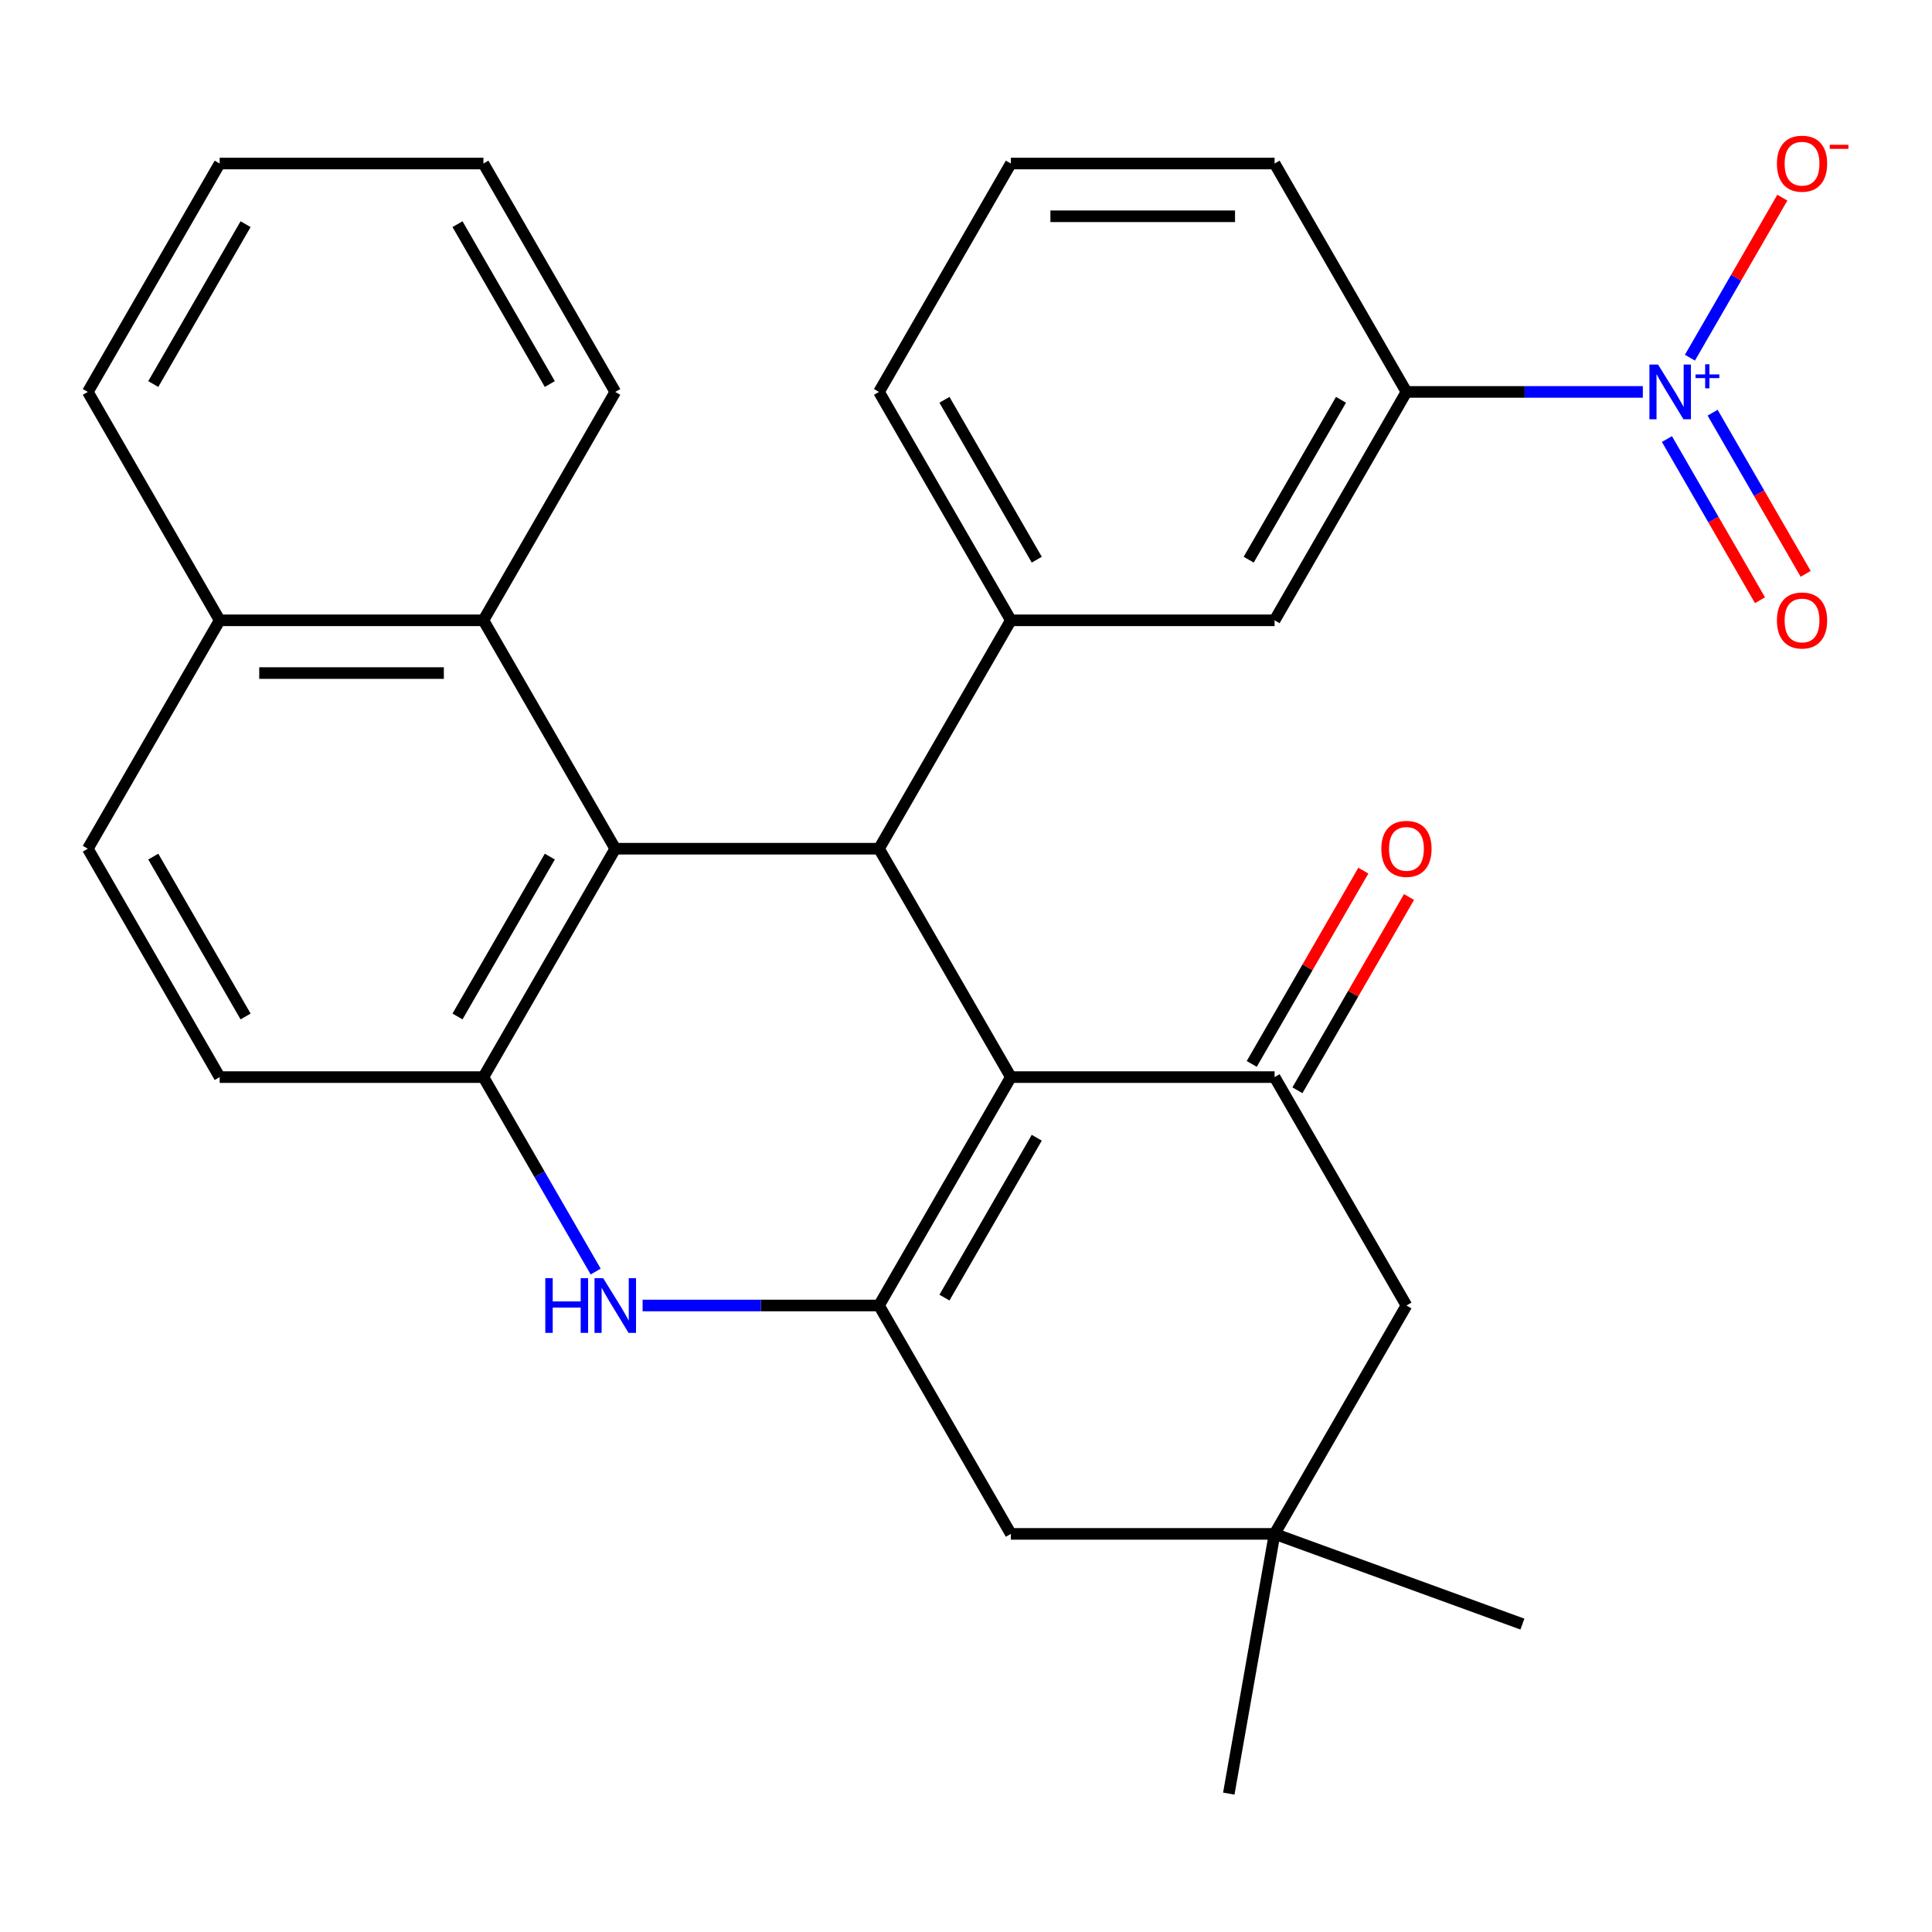 <?xml version='1.0' encoding='iso-8859-1'?>
<svg version='1.1' baseProfile='full'
              xmlns='http://www.w3.org/2000/svg'
                      xmlns:rdkit='http://www.rdkit.org/xml'
                      xmlns:xlink='http://www.w3.org/1999/xlink'
                  xml:space='preserve'
width='1000px' height='1000px' viewBox='0 0 1000 1000'>
<!-- END OF HEADER -->
<rect style='opacity:1.0;fill:#FFFFFF;stroke:none' width='1000' height='1000' x='0' y='0'> </rect>
<path class='bond-0' d='M 523.219,557.506 L 454.967,675.722' style='fill:none;fill-rule:evenodd;stroke:#000000;stroke-width:6px;stroke-linecap:butt;stroke-linejoin:miter;stroke-opacity:1' />
<path class='bond-0' d='M 536.624,588.889 L 488.848,671.64' style='fill:none;fill-rule:evenodd;stroke:#000000;stroke-width:6px;stroke-linecap:butt;stroke-linejoin:miter;stroke-opacity:1' />
<path class='bond-1' d='M 523.219,557.506 L 454.967,439.29' style='fill:none;fill-rule:evenodd;stroke:#000000;stroke-width:6px;stroke-linecap:butt;stroke-linejoin:miter;stroke-opacity:1' />
<path class='bond-5' d='M 523.219,557.506 L 659.723,557.506' style='fill:none;fill-rule:evenodd;stroke:#000000;stroke-width:6px;stroke-linecap:butt;stroke-linejoin:miter;stroke-opacity:1' />
<path class='bond-3' d='M 454.967,675.722 L 393.791,675.722' style='fill:none;fill-rule:evenodd;stroke:#000000;stroke-width:6px;stroke-linecap:butt;stroke-linejoin:miter;stroke-opacity:1' />
<path class='bond-3' d='M 393.791,675.722 L 332.615,675.722' style='fill:none;fill-rule:evenodd;stroke:#0000FF;stroke-width:6px;stroke-linecap:butt;stroke-linejoin:miter;stroke-opacity:1' />
<path class='bond-11' d='M 454.967,675.722 L 523.219,793.938' style='fill:none;fill-rule:evenodd;stroke:#000000;stroke-width:6px;stroke-linecap:butt;stroke-linejoin:miter;stroke-opacity:1' />
<path class='bond-2' d='M 454.967,439.29 L 318.463,439.29' style='fill:none;fill-rule:evenodd;stroke:#000000;stroke-width:6px;stroke-linecap:butt;stroke-linejoin:miter;stroke-opacity:1' />
<path class='bond-7' d='M 454.967,439.29 L 523.219,321.074' style='fill:none;fill-rule:evenodd;stroke:#000000;stroke-width:6px;stroke-linecap:butt;stroke-linejoin:miter;stroke-opacity:1' />
<path class='bond-6' d='M 318.463,439.29 L 250.211,557.506' style='fill:none;fill-rule:evenodd;stroke:#000000;stroke-width:6px;stroke-linecap:butt;stroke-linejoin:miter;stroke-opacity:1' />
<path class='bond-6' d='M 284.582,443.372 L 236.805,526.123' style='fill:none;fill-rule:evenodd;stroke:#000000;stroke-width:6px;stroke-linecap:butt;stroke-linejoin:miter;stroke-opacity:1' />
<path class='bond-8' d='M 318.463,439.29 L 250.211,321.074' style='fill:none;fill-rule:evenodd;stroke:#000000;stroke-width:6px;stroke-linecap:butt;stroke-linejoin:miter;stroke-opacity:1' />
<path class='bond-30' d='M 308.317,658.15 L 279.264,607.828' style='fill:none;fill-rule:evenodd;stroke:#0000FF;stroke-width:6px;stroke-linecap:butt;stroke-linejoin:miter;stroke-opacity:1' />
<path class='bond-30' d='M 279.264,607.828 L 250.211,557.506' style='fill:none;fill-rule:evenodd;stroke:#000000;stroke-width:6px;stroke-linecap:butt;stroke-linejoin:miter;stroke-opacity:1' />
<path class='bond-4' d='M 850.327,202.858 L 789.151,202.858' style='fill:none;fill-rule:evenodd;stroke:#0000FF;stroke-width:6px;stroke-linecap:butt;stroke-linejoin:miter;stroke-opacity:1' />
<path class='bond-4' d='M 789.151,202.858 L 727.975,202.858' style='fill:none;fill-rule:evenodd;stroke:#000000;stroke-width:6px;stroke-linecap:butt;stroke-linejoin:miter;stroke-opacity:1' />
<path class='bond-14' d='M 874.711,185.137 L 898.623,143.72' style='fill:none;fill-rule:evenodd;stroke:#0000FF;stroke-width:6px;stroke-linecap:butt;stroke-linejoin:miter;stroke-opacity:1' />
<path class='bond-14' d='M 898.623,143.72 L 922.535,102.303' style='fill:none;fill-rule:evenodd;stroke:#FF0000;stroke-width:6px;stroke-linecap:butt;stroke-linejoin:miter;stroke-opacity:1' />
<path class='bond-15' d='M 862.803,227.256 L 886.884,268.965' style='fill:none;fill-rule:evenodd;stroke:#0000FF;stroke-width:6px;stroke-linecap:butt;stroke-linejoin:miter;stroke-opacity:1' />
<path class='bond-15' d='M 886.884,268.965 L 910.965,310.674' style='fill:none;fill-rule:evenodd;stroke:#FF0000;stroke-width:6px;stroke-linecap:butt;stroke-linejoin:miter;stroke-opacity:1' />
<path class='bond-15' d='M 886.447,213.606 L 910.527,255.315' style='fill:none;fill-rule:evenodd;stroke:#0000FF;stroke-width:6px;stroke-linecap:butt;stroke-linejoin:miter;stroke-opacity:1' />
<path class='bond-15' d='M 910.527,255.315 L 934.608,297.024' style='fill:none;fill-rule:evenodd;stroke:#FF0000;stroke-width:6px;stroke-linecap:butt;stroke-linejoin:miter;stroke-opacity:1' />
<path class='bond-13' d='M 659.723,557.506 L 727.975,675.722' style='fill:none;fill-rule:evenodd;stroke:#000000;stroke-width:6px;stroke-linecap:butt;stroke-linejoin:miter;stroke-opacity:1' />
<path class='bond-16' d='M 671.545,564.332 L 700.425,514.31' style='fill:none;fill-rule:evenodd;stroke:#000000;stroke-width:6px;stroke-linecap:butt;stroke-linejoin:miter;stroke-opacity:1' />
<path class='bond-16' d='M 700.425,514.31 L 729.305,464.288' style='fill:none;fill-rule:evenodd;stroke:#FF0000;stroke-width:6px;stroke-linecap:butt;stroke-linejoin:miter;stroke-opacity:1' />
<path class='bond-16' d='M 647.902,550.681 L 676.782,500.659' style='fill:none;fill-rule:evenodd;stroke:#000000;stroke-width:6px;stroke-linecap:butt;stroke-linejoin:miter;stroke-opacity:1' />
<path class='bond-16' d='M 676.782,500.659 L 705.662,450.638' style='fill:none;fill-rule:evenodd;stroke:#FF0000;stroke-width:6px;stroke-linecap:butt;stroke-linejoin:miter;stroke-opacity:1' />
<path class='bond-17' d='M 250.211,557.506 L 113.707,557.506' style='fill:none;fill-rule:evenodd;stroke:#000000;stroke-width:6px;stroke-linecap:butt;stroke-linejoin:miter;stroke-opacity:1' />
<path class='bond-10' d='M 523.219,321.074 L 659.723,321.074' style='fill:none;fill-rule:evenodd;stroke:#000000;stroke-width:6px;stroke-linecap:butt;stroke-linejoin:miter;stroke-opacity:1' />
<path class='bond-20' d='M 523.219,321.074 L 454.967,202.858' style='fill:none;fill-rule:evenodd;stroke:#000000;stroke-width:6px;stroke-linecap:butt;stroke-linejoin:miter;stroke-opacity:1' />
<path class='bond-20' d='M 536.624,289.691 L 488.848,206.94' style='fill:none;fill-rule:evenodd;stroke:#000000;stroke-width:6px;stroke-linecap:butt;stroke-linejoin:miter;stroke-opacity:1' />
<path class='bond-18' d='M 250.211,321.074 L 113.707,321.074' style='fill:none;fill-rule:evenodd;stroke:#000000;stroke-width:6px;stroke-linecap:butt;stroke-linejoin:miter;stroke-opacity:1' />
<path class='bond-18' d='M 229.735,348.375 L 134.182,348.375' style='fill:none;fill-rule:evenodd;stroke:#000000;stroke-width:6px;stroke-linecap:butt;stroke-linejoin:miter;stroke-opacity:1' />
<path class='bond-22' d='M 250.211,321.074 L 318.463,202.858' style='fill:none;fill-rule:evenodd;stroke:#000000;stroke-width:6px;stroke-linecap:butt;stroke-linejoin:miter;stroke-opacity:1' />
<path class='bond-9' d='M 727.975,202.858 L 659.723,321.074' style='fill:none;fill-rule:evenodd;stroke:#000000;stroke-width:6px;stroke-linecap:butt;stroke-linejoin:miter;stroke-opacity:1' />
<path class='bond-9' d='M 694.094,206.94 L 646.318,289.691' style='fill:none;fill-rule:evenodd;stroke:#000000;stroke-width:6px;stroke-linecap:butt;stroke-linejoin:miter;stroke-opacity:1' />
<path class='bond-31' d='M 727.975,202.858 L 659.723,84.642' style='fill:none;fill-rule:evenodd;stroke:#000000;stroke-width:6px;stroke-linecap:butt;stroke-linejoin:miter;stroke-opacity:1' />
<path class='bond-29' d='M 523.219,793.938 L 659.723,793.938' style='fill:none;fill-rule:evenodd;stroke:#000000;stroke-width:6px;stroke-linecap:butt;stroke-linejoin:miter;stroke-opacity:1' />
<path class='bond-12' d='M 659.723,793.938 L 727.975,675.722' style='fill:none;fill-rule:evenodd;stroke:#000000;stroke-width:6px;stroke-linecap:butt;stroke-linejoin:miter;stroke-opacity:1' />
<path class='bond-24' d='M 659.723,793.938 L 636.02,928.369' style='fill:none;fill-rule:evenodd;stroke:#000000;stroke-width:6px;stroke-linecap:butt;stroke-linejoin:miter;stroke-opacity:1' />
<path class='bond-25' d='M 659.723,793.938 L 787.995,840.626' style='fill:none;fill-rule:evenodd;stroke:#000000;stroke-width:6px;stroke-linecap:butt;stroke-linejoin:miter;stroke-opacity:1' />
<path class='bond-32' d='M 113.707,557.506 L 45.455,439.29' style='fill:none;fill-rule:evenodd;stroke:#000000;stroke-width:6px;stroke-linecap:butt;stroke-linejoin:miter;stroke-opacity:1' />
<path class='bond-32' d='M 127.112,526.123 L 79.336,443.372' style='fill:none;fill-rule:evenodd;stroke:#000000;stroke-width:6px;stroke-linecap:butt;stroke-linejoin:miter;stroke-opacity:1' />
<path class='bond-19' d='M 113.707,321.074 L 45.455,439.29' style='fill:none;fill-rule:evenodd;stroke:#000000;stroke-width:6px;stroke-linecap:butt;stroke-linejoin:miter;stroke-opacity:1' />
<path class='bond-26' d='M 113.707,321.074 L 45.455,202.858' style='fill:none;fill-rule:evenodd;stroke:#000000;stroke-width:6px;stroke-linecap:butt;stroke-linejoin:miter;stroke-opacity:1' />
<path class='bond-23' d='M 454.967,202.858 L 523.219,84.642' style='fill:none;fill-rule:evenodd;stroke:#000000;stroke-width:6px;stroke-linecap:butt;stroke-linejoin:miter;stroke-opacity:1' />
<path class='bond-21' d='M 659.723,84.642 L 523.219,84.642' style='fill:none;fill-rule:evenodd;stroke:#000000;stroke-width:6px;stroke-linecap:butt;stroke-linejoin:miter;stroke-opacity:1' />
<path class='bond-21' d='M 639.248,111.943 L 543.695,111.943' style='fill:none;fill-rule:evenodd;stroke:#000000;stroke-width:6px;stroke-linecap:butt;stroke-linejoin:miter;stroke-opacity:1' />
<path class='bond-27' d='M 318.463,202.858 L 250.211,84.642' style='fill:none;fill-rule:evenodd;stroke:#000000;stroke-width:6px;stroke-linecap:butt;stroke-linejoin:miter;stroke-opacity:1' />
<path class='bond-27' d='M 284.582,198.776 L 236.805,116.025' style='fill:none;fill-rule:evenodd;stroke:#000000;stroke-width:6px;stroke-linecap:butt;stroke-linejoin:miter;stroke-opacity:1' />
<path class='bond-33' d='M 45.455,202.858 L 113.707,84.642' style='fill:none;fill-rule:evenodd;stroke:#000000;stroke-width:6px;stroke-linecap:butt;stroke-linejoin:miter;stroke-opacity:1' />
<path class='bond-33' d='M 79.336,198.776 L 127.112,116.025' style='fill:none;fill-rule:evenodd;stroke:#000000;stroke-width:6px;stroke-linecap:butt;stroke-linejoin:miter;stroke-opacity:1' />
<path class='bond-28' d='M 250.211,84.642 L 113.707,84.642' style='fill:none;fill-rule:evenodd;stroke:#000000;stroke-width:6px;stroke-linecap:butt;stroke-linejoin:miter;stroke-opacity:1' />
<path  class='atom-4' d='M 282.243 661.562
L 286.083 661.562
L 286.083 673.602
L 300.563 673.602
L 300.563 661.562
L 304.403 661.562
L 304.403 689.882
L 300.563 689.882
L 300.563 676.802
L 286.083 676.802
L 286.083 689.882
L 282.243 689.882
L 282.243 661.562
' fill='#0000FF'/>
<path  class='atom-4' d='M 312.203 661.562
L 321.483 676.562
Q 322.403 678.042, 323.883 680.722
Q 325.363 683.402, 325.443 683.562
L 325.443 661.562
L 329.203 661.562
L 329.203 689.882
L 325.323 689.882
L 315.363 673.482
Q 314.203 671.562, 312.963 669.362
Q 311.763 667.162, 311.403 666.482
L 311.403 689.882
L 307.723 689.882
L 307.723 661.562
L 312.203 661.562
' fill='#0000FF'/>
<path  class='atom-5' d='M 858.219 188.698
L 867.499 203.698
Q 868.419 205.178, 869.899 207.858
Q 871.379 210.538, 871.459 210.698
L 871.459 188.698
L 875.219 188.698
L 875.219 217.018
L 871.339 217.018
L 861.379 200.618
Q 860.219 198.698, 858.979 196.498
Q 857.779 194.298, 857.419 193.618
L 857.419 217.018
L 853.739 217.018
L 853.739 188.698
L 858.219 188.698
' fill='#0000FF'/>
<path  class='atom-5' d='M 877.595 193.803
L 882.585 193.803
L 882.585 188.549
L 884.803 188.549
L 884.803 193.803
L 889.924 193.803
L 889.924 195.704
L 884.803 195.704
L 884.803 200.984
L 882.585 200.984
L 882.585 195.704
L 877.595 195.704
L 877.595 193.803
' fill='#0000FF'/>
<path  class='atom-15' d='M 919.732 84.722
Q 919.732 77.922, 923.092 74.122
Q 926.452 70.322, 932.732 70.322
Q 939.012 70.322, 942.372 74.122
Q 945.732 77.922, 945.732 84.722
Q 945.732 91.602, 942.332 95.522
Q 938.932 99.402, 932.732 99.402
Q 926.492 99.402, 923.092 95.522
Q 919.732 91.642, 919.732 84.722
M 932.732 96.202
Q 937.052 96.202, 939.372 93.322
Q 941.732 90.402, 941.732 84.722
Q 941.732 79.162, 939.372 76.362
Q 937.052 73.522, 932.732 73.522
Q 928.412 73.522, 926.052 76.322
Q 923.732 79.122, 923.732 84.722
Q 923.732 90.442, 926.052 93.322
Q 928.412 96.202, 932.732 96.202
' fill='#FF0000'/>
<path  class='atom-15' d='M 947.052 74.944
L 956.74 74.944
L 956.74 77.056
L 947.052 77.056
L 947.052 74.944
' fill='#FF0000'/>
<path  class='atom-16' d='M 919.732 321.154
Q 919.732 314.354, 923.092 310.554
Q 926.452 306.754, 932.732 306.754
Q 939.012 306.754, 942.372 310.554
Q 945.732 314.354, 945.732 321.154
Q 945.732 328.034, 942.332 331.954
Q 938.932 335.834, 932.732 335.834
Q 926.492 335.834, 923.092 331.954
Q 919.732 328.074, 919.732 321.154
M 932.732 332.634
Q 937.052 332.634, 939.372 329.754
Q 941.732 326.834, 941.732 321.154
Q 941.732 315.594, 939.372 312.794
Q 937.052 309.954, 932.732 309.954
Q 928.412 309.954, 926.052 312.754
Q 923.732 315.554, 923.732 321.154
Q 923.732 326.874, 926.052 329.754
Q 928.412 332.634, 932.732 332.634
' fill='#FF0000'/>
<path  class='atom-17' d='M 714.975 439.37
Q 714.975 432.57, 718.335 428.77
Q 721.695 424.97, 727.975 424.97
Q 734.255 424.97, 737.615 428.77
Q 740.975 432.57, 740.975 439.37
Q 740.975 446.25, 737.575 450.17
Q 734.175 454.05, 727.975 454.05
Q 721.735 454.05, 718.335 450.17
Q 714.975 446.29, 714.975 439.37
M 727.975 450.85
Q 732.295 450.85, 734.615 447.97
Q 736.975 445.05, 736.975 439.37
Q 736.975 433.81, 734.615 431.01
Q 732.295 428.17, 727.975 428.17
Q 723.655 428.17, 721.295 430.97
Q 718.975 433.77, 718.975 439.37
Q 718.975 445.09, 721.295 447.97
Q 723.655 450.85, 727.975 450.85
' fill='#FF0000'/>
</svg>
